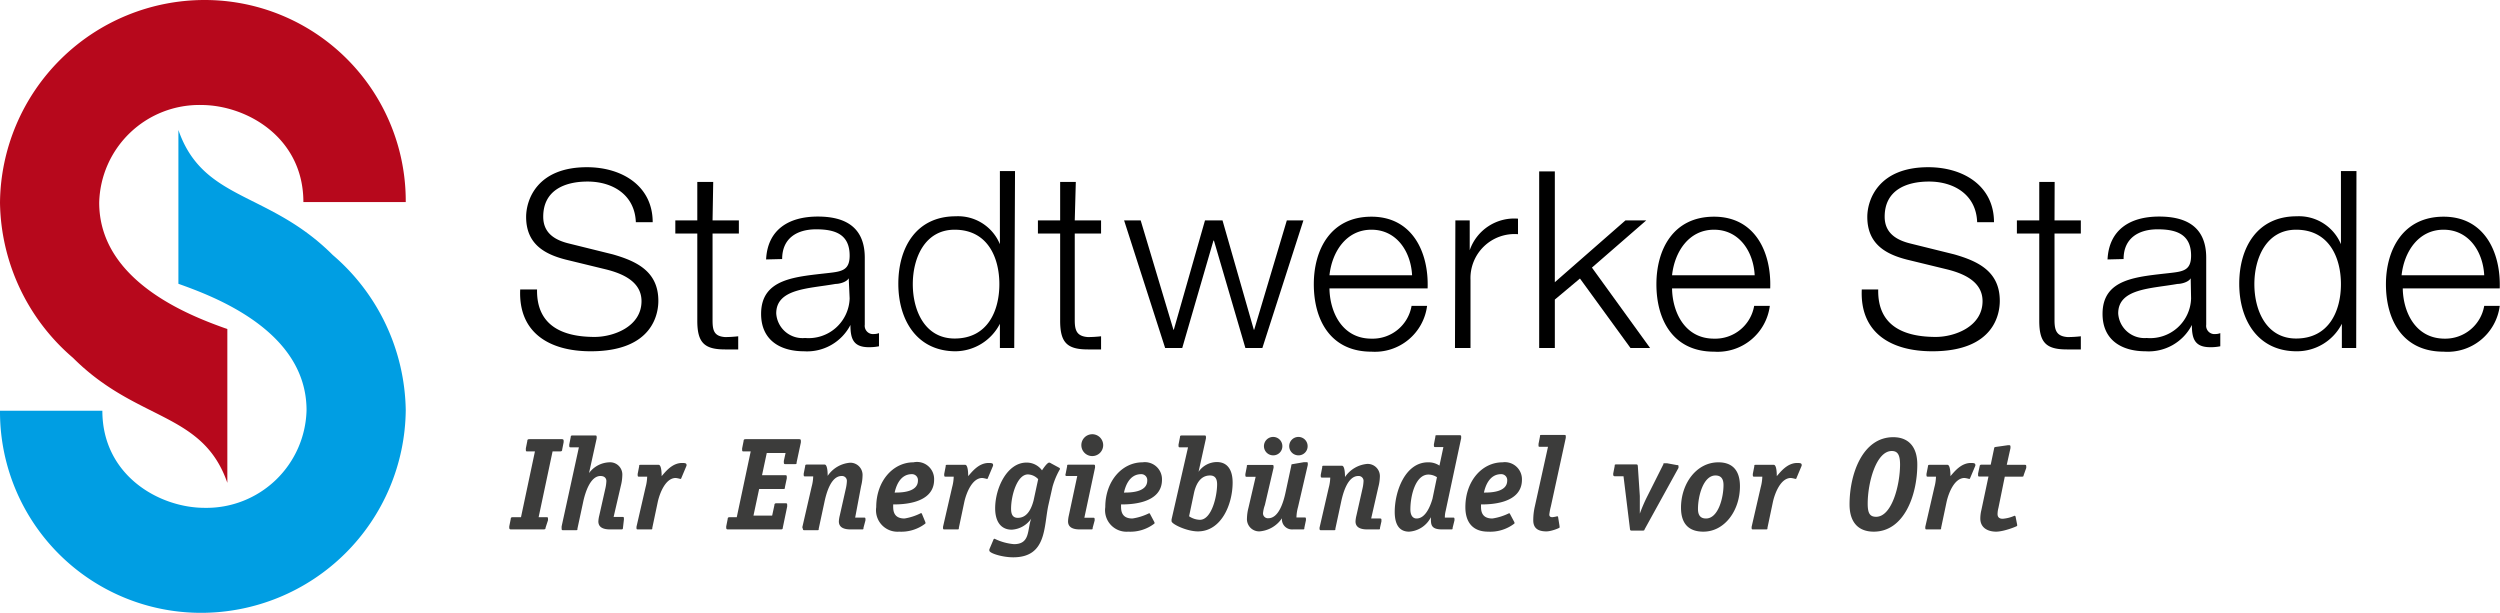<svg xmlns="http://www.w3.org/2000/svg" viewBox="0 0 190.02 46.58"><defs><style>.logo_farbe-3{fill-rule:evenodd}.logo_farbe-4{fill:#3c3c3b}</style></defs><g id="shapes"><path d="M0 15.4A15.56 15.56 0 0 1 15.56 0a15.28 15.28 0 0 1 15.28 15.36h-7.78c0-4.91-4.31-7.38-7.78-7.38a7.61 7.61 0 0 0-7.74 7.42c0 6.1 7.18 8.7 9.74 9.61V36.7c-1.88-5.42-6.86-4.63-11.73-9.5A15.81 15.81 0 0 1 0 15.4" fill="#b7081c"/><path d="M30.84 31.18a15.56 15.56 0 0 1-15.56 15.4A15.28 15.28 0 0 1 0 31.22h7.78c0 4.91 4.31 7.38 7.78 7.38a7.61 7.61 0 0 0 7.74-7.42c0-6.1-7.18-8.69-9.74-9.61V9.88c1.88 5.43 6.86 4.63 11.73 9.5a15.84 15.84 0 0 1 5.55 11.8" fill="#009ee3"/><path d="M39.54 22c-.15 3.27 2.19 4.7 5.36 4.7 4.76 0 5.14-2.91 5.14-3.83 0-2.2-1.58-3-3.48-3.54l-3.27-.81c-1.1-.26-2-.79-2-2.05 0-2 1.62-2.67 3.37-2.67 1.9 0 3.59 1 3.67 3.09h1.28c0-2.75-2.32-4.18-5-4.18-3.78 0-4.62 2.47-4.62 3.78 0 2.09 1.45 2.84 3 3.24l3 .73c1.24.3 2.77.9 2.77 2.43 0 1.95-2.15 2.72-3.56 2.72-2.44 0-4.43-.85-4.38-3.61zM54.21 13.83H53v2.92h-1.67v1H53v6.63c0 1.66.53 2.18 2.11 2.18h1v-1a8.72 8.72 0 0 1-1 .06c-.84-.06-.95-.51-.95-1.28v-6.59h2v-1h-2z"/><path class="logo_farbe-3" d="M64.58 22.69a3.12 3.12 0 0 1-3.39 3A2 2 0 0 1 59 23.82c0-1.9 2.5-1.88 4.51-2.24.32 0 .85-.15 1-.43zm-5.13-3c0-1.58 1.12-2.26 2.59-2.26s2.54.4 2.54 2c0 1.07-.55 1.2-1.52 1.31-2.56.3-5.21.4-5.21 3.12 0 2 1.46 2.84 3.25 2.84a3.71 3.71 0 0 0 3.54-2c0 1 .19 1.69 1.39 1.69a3.77 3.77 0 0 0 .78-.07v-1a1.12 1.12 0 0 1-.38.07.63.63 0 0 1-.7-.71v-5.09c0-2.6-1.86-3.13-3.57-3.13-2.22 0-3.82 1-3.93 3.26zM69.38 21.6c0-2 .92-4.14 3.18-4.14 2.52 0 3.4 2.13 3.4 4.14s-.88 4.13-3.4 4.13c-2.26 0-3.18-2.12-3.18-4.13m7.77-8.6H76v5.56a3.44 3.44 0 0 0-3.36-2.12c-3 0-4.36 2.38-4.36 5.13s1.41 5.13 4.36 5.13A3.84 3.84 0 0 0 76 24.61v1.84h1.09z"/><path d="M81.77 13.83h-1.19v2.92h-1.69v1h1.69v6.63c0 1.66.53 2.18 2.11 2.18h1v-1a8.68 8.68 0 0 1-1 .06c-.85-.06-1-.51-1-1.28v-6.59h2v-1h-2zM88.56 26.45h1.3l2.37-8.16h.04l2.39 8.16h1.29l3.12-9.7h-1.26l-2.48 8.31h-.03l-2.38-8.31h-1.33l-2.37 8.31h-.03l-2.49-8.31h-1.26l3.12 9.7z"/><path class="logo_farbe-3" d="M108.51 21.92c.1-2.73-1.15-5.45-4.27-5.45S99.86 19 99.86 21.6c0 2.76 1.3 5.13 4.38 5.13a4 4 0 0 0 4.23-3.48h-1.18a3 3 0 0 1-3.05 2.49c-2.27 0-3.17-2.09-3.19-3.82zm-7.46-1c.19-1.76 1.26-3.46 3.19-3.46s3 1.68 3.09 3.46z"/><path d="M110.59 26.45h1.18v-5.17a3.35 3.35 0 0 1 3.61-3.48v-1.18a3.58 3.58 0 0 0-3.67 2.4v-2.27h-1.09zM116.99 26.45h1.19v-3.68l1.91-1.6 3.84 5.28h1.49L121 20.34l4.13-3.59h-1.58l-5.37 4.7v-8.42h-1.19v13.42z"/><path class="logo_farbe-3" d="M134.55 21.92c.1-2.73-1.14-5.45-4.27-5.45S125.9 19 125.9 21.6c0 2.76 1.3 5.13 4.38 5.13a4 4 0 0 0 4.24-3.48h-1.19a3 3 0 0 1-3.05 2.49c-2.27 0-3.17-2.09-3.19-3.82zm-7.46-1c.19-1.76 1.26-3.46 3.19-3.46s3 1.68 3.09 3.46z"/><path d="M141.51 22c-.15 3.27 2.18 4.7 5.36 4.7 4.76 0 5.13-2.91 5.13-3.83 0-2.2-1.58-3-3.48-3.54l-3.27-.81c-1.09-.26-2-.79-2-2.05 0-2 1.62-2.67 3.37-2.67 1.9 0 3.59 1 3.66 3.09h1.28c0-2.75-2.31-4.18-5-4.18-3.78 0-4.63 2.47-4.63 3.78 0 2.09 1.45 2.84 3 3.24l3 .73c1.24.3 2.76.9 2.76 2.43 0 1.95-2.14 2.72-3.55 2.72-2.45 0-4.44-.85-4.38-3.61zM156.17 13.83H155v2.92h-1.7v1h1.7v6.63c0 1.66.52 2.18 2.1 2.18h1.06v-1a8.72 8.72 0 0 1-1 .06c-.85-.06-1-.51-1-1.28v-6.59h2v-1h-2z"/><path class="logo_farbe-3" d="M166.54 22.69a3.11 3.11 0 0 1-3.38 3 2 2 0 0 1-2.16-1.87c0-1.9 2.5-1.88 4.51-2.24.32 0 .85-.15 1-.43zm-5.13-3c0-1.58 1.13-2.26 2.59-2.26s2.54.4 2.54 2c0 1.07-.54 1.2-1.52 1.31-2.56.3-5.21.4-5.21 3.12 0 2 1.47 2.84 3.26 2.84a3.69 3.69 0 0 0 3.53-2c0 1 .19 1.69 1.39 1.69a3.61 3.61 0 0 0 .77-.07v-1a1 1 0 0 1-.37.07.63.63 0 0 1-.7-.71v-5.09c0-2.6-1.86-3.13-3.58-3.13-2.21 0-3.81 1-3.92 3.26zM171.35 21.6c0-2 .92-4.14 3.17-4.14 2.52 0 3.41 2.13 3.41 4.14s-.89 4.13-3.41 4.13c-2.25 0-3.17-2.12-3.17-4.13m7.76-8.6h-1.18v5.56a3.46 3.46 0 0 0-3.37-2.12c-3 0-4.36 2.38-4.36 5.13s1.41 5.13 4.36 5.13a3.83 3.83 0 0 0 3.44-2.09v1.84h1.09zM190 21.92c.09-2.73-1.15-5.45-4.27-5.45s-4.38 2.57-4.38 5.13c0 2.76 1.3 5.13 4.38 5.13a4 4 0 0 0 4.27-3.48h-1.18a3 3 0 0 1-3 2.49c-2.27 0-3.17-2.09-3.19-3.82zm-7.46-1c.19-1.76 1.26-3.46 3.19-3.46s3 1.68 3.09 3.46z"/><path class="logo_farbe-4" d="M41.47 40.1c0 .12-.06.14-.18.14h-2.45c-.1 0-.13-.05-.13-.11a.69.69 0 0 1 0-.13l.11-.55c0-.12.06-.14.18-.14h.6l1.06-5h-.56c-.1 0-.13 0-.13-.11a.69.69 0 0 1 0-.13l.11-.55c0-.12.06-.14.18-.14h2.45c.1 0 .13.05.13.11a.69.69 0 0 1 0 .13l-.11.55c0 .12-.06.14-.18.14H42l-1.06 5h.58c.1 0 .13 0 .13.11a.69.69 0 0 1 0 .13zM47.35 40.12c0 .11-.05.12-.15.12h-.82c-.41 0-.9-.09-.9-.61a2.34 2.34 0 0 1 .07-.45l.45-2a3.1 3.1 0 0 0 .09-.61c0-.23-.15-.39-.45-.39-.76 0-1.16 1.23-1.32 2l-.43 2c0 .11 0 .12-.14.12h-.93c-.08 0-.13 0-.13-.1a1.2 1.2 0 0 1 0-.2L44 34h-.6c-.09 0-.13 0-.13-.1a.5.5 0 0 1 0-.12l.11-.56c0-.11.05-.12.15-.12h1.69c.09 0 .13 0 .13.1a.51.51 0 0 1 0 .13l-.58 2.63a2 2 0 0 1 1.53-.82.93.93 0 0 1 1 1 3.41 3.41 0 0 1-.11.78l-.55 2.37h.65c.09 0 .13 0 .13.1a.5.5 0 0 1 0 .12zM49.58 40.12c0 .11 0 .12-.14.12h-.93c-.08 0-.13 0-.13-.08a.62.62 0 0 1 0-.13l.69-3a3.38 3.38 0 0 0 .12-.8h-.59c-.09 0-.13 0-.13-.1a.5.5 0 0 1 0-.12l.11-.56c0-.11 0-.12.15-.12h1.33c.23 0 .23.73.23.86.27-.3.78-1 1.55-1 .15 0 .34 0 .34.13a.24.24 0 0 1 0 .08l-.42 1h-.06a2.14 2.14 0 0 0-.34-.07c-.77 0-1.21 1.14-1.36 1.8zM57.27 39.19h1.42l.17-.79c0-.12.06-.15.18-.15h.62c.11 0 .17 0 .17.1a1.1 1.1 0 0 1 0 .16l-.33 1.59c0 .13-.06.14-.18.14h-4c-.09 0-.12-.05-.12-.11a.62.62 0 0 1 0-.13l.11-.55c0-.12.06-.14.18-.14H56l1.06-5h-.52c-.1 0-.13 0-.13-.11a.69.69 0 0 1 0-.13l.11-.55c0-.12.06-.14.18-.14h4c.1 0 .17 0 .17.11a.8.8 0 0 1 0 .15l-.32 1.5c0 .12 0 .14-.18.14h-.62c-.11 0-.17 0-.17-.11a.8.8 0 0 1 0-.15l.13-.59h-1.43l-.36 1.69h1.74c.1 0 .14 0 .14.11a.68.68 0 0 1 0 .14l-.14.66c0 .12 0 .14-.18.14H57.7zM65.63 40.12c0 .11 0 .12-.14.12h-.83c-.41 0-.9-.09-.9-.61a2.34 2.34 0 0 1 .07-.45l.45-2a3.1 3.1 0 0 0 .09-.61.37.37 0 0 0-.4-.39c-.79 0-1.15 1.23-1.31 2l-.43 2c0 .11 0 .12-.14.12h-.93c-.08 0-.13 0-.13-.1A.22.22 0 0 1 61 40l.69-3a3.29 3.29 0 0 0 .12-.79h-.59c-.09 0-.13 0-.13-.1a.5.5 0 0 1 0-.12l.11-.56c0-.11.05-.12.15-.12h1.33c.23 0 .23.73.23.86a2.27 2.27 0 0 1 1.71-1 .93.93 0 0 1 .94 1 3.41 3.41 0 0 1-.11.78L65 39.34h.65c.09 0 .13 0 .13.1a.5.5 0 0 1 0 .12zM70.34 39.7a.32.32 0 0 1 0 .09 3 3 0 0 1-2 .62 1.63 1.63 0 0 1-1.74-1.86c0-2 1.29-3.41 2.83-3.41A1.3 1.3 0 0 1 71 36.46c0 1.88-2.54 1.88-3.11 1.88 0 .3-.08 1.07.86 1.07A4.25 4.25 0 0 0 70 39s.06 0 .08.07zM68 37.44c.43 0 1.77 0 1.77-.91a.45.45 0 0 0-.46-.49c-.94 0-1.22 1-1.31 1.4M72.88 40.12c0 .11 0 .12-.14.12h-.93c-.08 0-.13 0-.13-.08a.62.62 0 0 1 0-.13l.69-3a3.38 3.38 0 0 0 .12-.8h-.59c-.09 0-.13 0-.13-.1a.5.5 0 0 1 0-.12l.11-.56c0-.11 0-.12.15-.12h1.33c.23 0 .23.73.23.86.27-.3.78-1 1.55-1 .15 0 .34 0 .34.13a.24.24 0 0 1 0 .08l-.42 1H75a2.14 2.14 0 0 0-.34-.07c-.77 0-1.21 1.14-1.36 1.8zM79.68 38.42c-.35 1.66-.13 3.94-2.67 3.94-.83 0-1.81-.31-1.81-.51a.29.29 0 0 1 0-.1l.31-.73a.09.09 0 0 1 .09-.07 4.14 4.14 0 0 0 1.47.41c1.25 0 1-1.1 1.31-1.94a1.92 1.92 0 0 1-1.48.84c-.88 0-1.26-.7-1.26-1.62 0-1.56.92-3.48 2.38-3.48a1.44 1.44 0 0 1 1.18.59c.09-.13.39-.59.55-.59a.35.35 0 0 1 .14.06l.61.33a.12.12 0 0 1 .07.1A5.83 5.83 0 0 0 80 37zm-.77-2a1.12 1.12 0 0 0-.78-.36c-.82 0-1.28 1.6-1.28 2.61 0 .47.16.69.51.69.65 0 1-.56 1.2-1.32zM83.05 40.12c0 .11 0 .12-.15.12h-.82c-.41 0-.9-.09-.9-.61a2.32 2.32 0 0 1 .06-.45l.64-3h-.77c-.09 0-.13 0-.13-.1A.5.5 0 0 1 81 36l.11-.56c0-.11 0-.12.15-.12h1.85c.08 0 .12 0 .12.1a.51.51 0 0 1 0 .13l-.81 3.8h.65c.08 0 .13 0 .13.1a.5.5 0 0 1 0 .12zm-.12-5.46a.83.83 0 0 1 0-1.65.83.83 0 1 1 0 1.65M87.75 39.7a.32.32 0 0 1 0 .09 3 3 0 0 1-2 .62 1.63 1.63 0 0 1-1.74-1.86c0-2 1.29-3.41 2.83-3.41a1.3 1.3 0 0 1 1.48 1.32c0 1.88-2.54 1.88-3.11 1.88 0 .3-.08 1.07.86 1.07a4.25 4.25 0 0 0 1.27-.4s.06 0 .08.07zm-2.32-2.26c.43 0 1.77 0 1.77-.91a.45.45 0 0 0-.46-.49c-.94 0-1.22 1-1.31 1.4M91.1 35.86a1.7 1.7 0 0 1 1.39-.74c.89 0 1.2.72 1.2 1.55 0 1.67-.86 3.72-2.64 3.72-.85 0-2-.56-2-.77a.61.61 0 0 1 0-.15L90.3 34h-.59c-.09 0-.13 0-.13-.1a.5.5 0 0 1 0-.12l.11-.56c0-.11.05-.12.15-.12h1.69c.09 0 .13 0 .13.1a.51.51 0 0 1 0 .13zm-.72 3.38a1.54 1.54 0 0 0 .82.27c.89 0 1.31-1.78 1.31-2.7 0-.43-.16-.67-.54-.67-.78 0-1.1.75-1.23 1.39zM99.14 40.12c0 .11 0 .12-.15.12h-.72a.77.77 0 0 1-.83-.85 2.27 2.27 0 0 1-1.72 1 .93.93 0 0 1-.94-1 3.41 3.41 0 0 1 .11-.78l.55-2.37h-.65c-.09 0-.13 0-.13-.1a.5.5 0 0 1 0-.12l.11-.56c0-.11 0-.12.14-.12h1.75c.1 0 .14 0 .14.1a.5.5 0 0 1 0 .12l-.66 2.83A2.5 2.5 0 0 0 96 39a.37.37 0 0 0 .4.39c.8 0 1.16-1.24 1.32-2l.43-2c0-.08 0-.1.14-.12l.82-.14h.19c.06 0 .1 0 .1.08a.68.68 0 0 1 0 .14l-.74 3.19a3.29 3.29 0 0 0-.12.79h.59c.09 0 .13 0 .13.1a.5.5 0 0 1 0 .12zm-2.36-5.51a.7.7 0 1 1 .69-.69.69.69 0 0 1-.69.69m1.92 0a.7.7 0 1 1 .69-.69.69.69 0 0 1-.69.69M104.89 40.12c0 .11 0 .12-.14.12h-.82c-.41 0-.9-.09-.9-.61a2.34 2.34 0 0 1 .07-.45l.45-2a3.1 3.1 0 0 0 .09-.61.37.37 0 0 0-.4-.39c-.79 0-1.15 1.23-1.31 2l-.43 2c0 .11 0 .12-.14.12h-.93c-.08 0-.13 0-.13-.1a.22.22 0 0 1 0-.11l.69-3a3.29 3.29 0 0 0 .12-.79h-.59c-.09 0-.13 0-.13-.1a.5.5 0 0 1 0-.12l.11-.56c0-.11 0-.12.15-.12H102c.23 0 .23.73.23.86a2.27 2.27 0 0 1 1.71-1 .93.93 0 0 1 .94 1 3.42 3.42 0 0 1-.12.78l-.54 2.37h.64c.09 0 .14 0 .14.1v.12zM110.41 40.12c0 .11 0 .12-.15.12h-.65c-.89 0-.85-.41-.85-.93a2 2 0 0 1-1.66 1.1c-.71 0-1.09-.5-1.09-1.5 0-1.59.81-3.77 2.53-3.77a1.48 1.48 0 0 1 .87.25l.3-1.41h-.59c-.08 0-.13 0-.13-.09a.69.69 0 0 1 0-.13l.11-.56c0-.11 0-.12.15-.12h1.67c.09 0 .14 0 .14.1v.13l-1.18 5.53a2 2 0 0 0-.06.5h.6c.09 0 .13 0 .13.1a.5.5 0 0 1 0 .12zm-1.19-3.85a1.23 1.23 0 0 0-.64-.2c-1 0-1.38 1.62-1.38 2.65 0 .43.17.69.47.69.62 0 1-.78 1.21-1.5zM115.11 39.7a.32.32 0 0 1 0 .09 3 3 0 0 1-2 .62c-1.2 0-1.73-.75-1.73-1.86 0-2 1.28-3.41 2.82-3.41a1.3 1.3 0 0 1 1.48 1.32c0 1.88-2.54 1.88-3.11 1.88 0 .3-.08 1.07.86 1.07a4.25 4.25 0 0 0 1.27-.4s.06 0 .08.07zm-2.32-2.26c.43 0 1.77 0 1.77-.91a.45.45 0 0 0-.46-.49c-.94 0-1.22 1-1.31 1.4M118.54 40v.1c0 .03-.62.29-1 .29-.57 0-1-.19-1-.84a4.72 4.72 0 0 1 .12-1.06l1-4.53h-.59c-.09 0-.13 0-.13-.08v-.14l.11-.56c0-.11 0-.12.15-.12h1.68c.09 0 .13 0 .13.08a.77.77 0 0 1 0 .15l-1.13 5.19a4.44 4.44 0 0 0-.12.63c0 .14.08.2.23.2a2 2 0 0 0 .37-.07s.06 0 .07.07zM125 40.24c0 .07-.06.09-.14.09h-.83c-.07 0-.13 0-.14-.13l-.49-4h-.65c-.09 0-.13-.05-.13-.1a.5.5 0 0 1 0-.12l.11-.56c0-.11 0-.12.15-.12h1.46c.1 0 .14 0 .15.15l.15 2.25v1.34a12 12 0 0 1 .58-1.34l1.21-2.41c0-.06 0-.08.1-.08h.17l.76.14c.08 0 .12 0 .12.09v.12zM129.47 40.41c-1.05 0-1.7-.54-1.7-1.82 0-1.84 1.18-3.45 2.84-3.45 1 0 1.64.54 1.64 1.82 0 1.84-1.16 3.45-2.78 3.45m1.53-3.54c0-.47-.18-.73-.61-.73-.93 0-1.33 1.58-1.33 2.54 0 .47.18.73.61.73.93 0 1.33-1.58 1.33-2.54M134.34 40.12c0 .11 0 .12-.14.12h-.93c-.08 0-.13 0-.13-.08a.62.62 0 0 1 0-.13l.69-3a3.38 3.38 0 0 0 .12-.8h-.59c-.09 0-.13 0-.13-.1a.5.5 0 0 1 0-.12l.11-.56c0-.11 0-.12.15-.12h1.33c.23 0 .23.73.23.86.27-.3.78-1 1.55-1 .15 0 .34 0 .34.13a.24.24 0 0 1 0 .08l-.42 1h-.06a2.14 2.14 0 0 0-.34-.07c-.77 0-1.21 1.14-1.36 1.8zM142.42 40.41c-1.18 0-1.84-.72-1.84-2.07 0-2.33 1-5.11 3.32-5.11 1.16 0 1.83.73 1.83 2.08 0 2.32-1 5.1-3.31 5.1m2-5.07c0-.72-.15-1.06-.63-1.06-1.19 0-1.83 2.41-1.83 4 0 .71.15 1 .64 1 1.19 0 1.82-2.39 1.82-4M147.54 40.12c0 .11 0 .12-.14.12h-.93c-.08 0-.13 0-.13-.08a.62.62 0 0 1 0-.13l.69-3a3.38 3.38 0 0 0 .12-.8h-.59c-.09 0-.13 0-.13-.1a.5.5 0 0 1 0-.12l.11-.56c0-.11.05-.12.15-.12h1.33c.23 0 .23.73.23.86.27-.3.78-1 1.55-1 .15 0 .34 0 .34.13a.24.24 0 0 1 0 .08l-.42 1h-.06a2.14 2.14 0 0 0-.34-.07c-.77 0-1.21 1.14-1.36 1.8zM153.32 39.88v.09c0 .03-1 .44-1.6.44s-1.2-.27-1.2-1a2.74 2.74 0 0 1 .08-.64l.54-2.55h-.66c-.09 0-.13 0-.13-.1v-.13l.12-.55a.12.12 0 0 1 .14-.12h.7l.26-1.24c0-.09.07-.1.13-.11l.91-.13h.13a.08.08 0 0 1 .07.09.78.78 0 0 1 0 .14l-.28 1.26h1.34c.09 0 .14 0 .14.1a.74.74 0 0 1 0 .14l-.2.56c0 .09-.05.1-.14.1h-1.29l-.48 2.36a2 2 0 0 0-.07.48q0 .36.39.36a2.72 2.72 0 0 0 .9-.23s.06 0 .08.07z"/></g></svg>